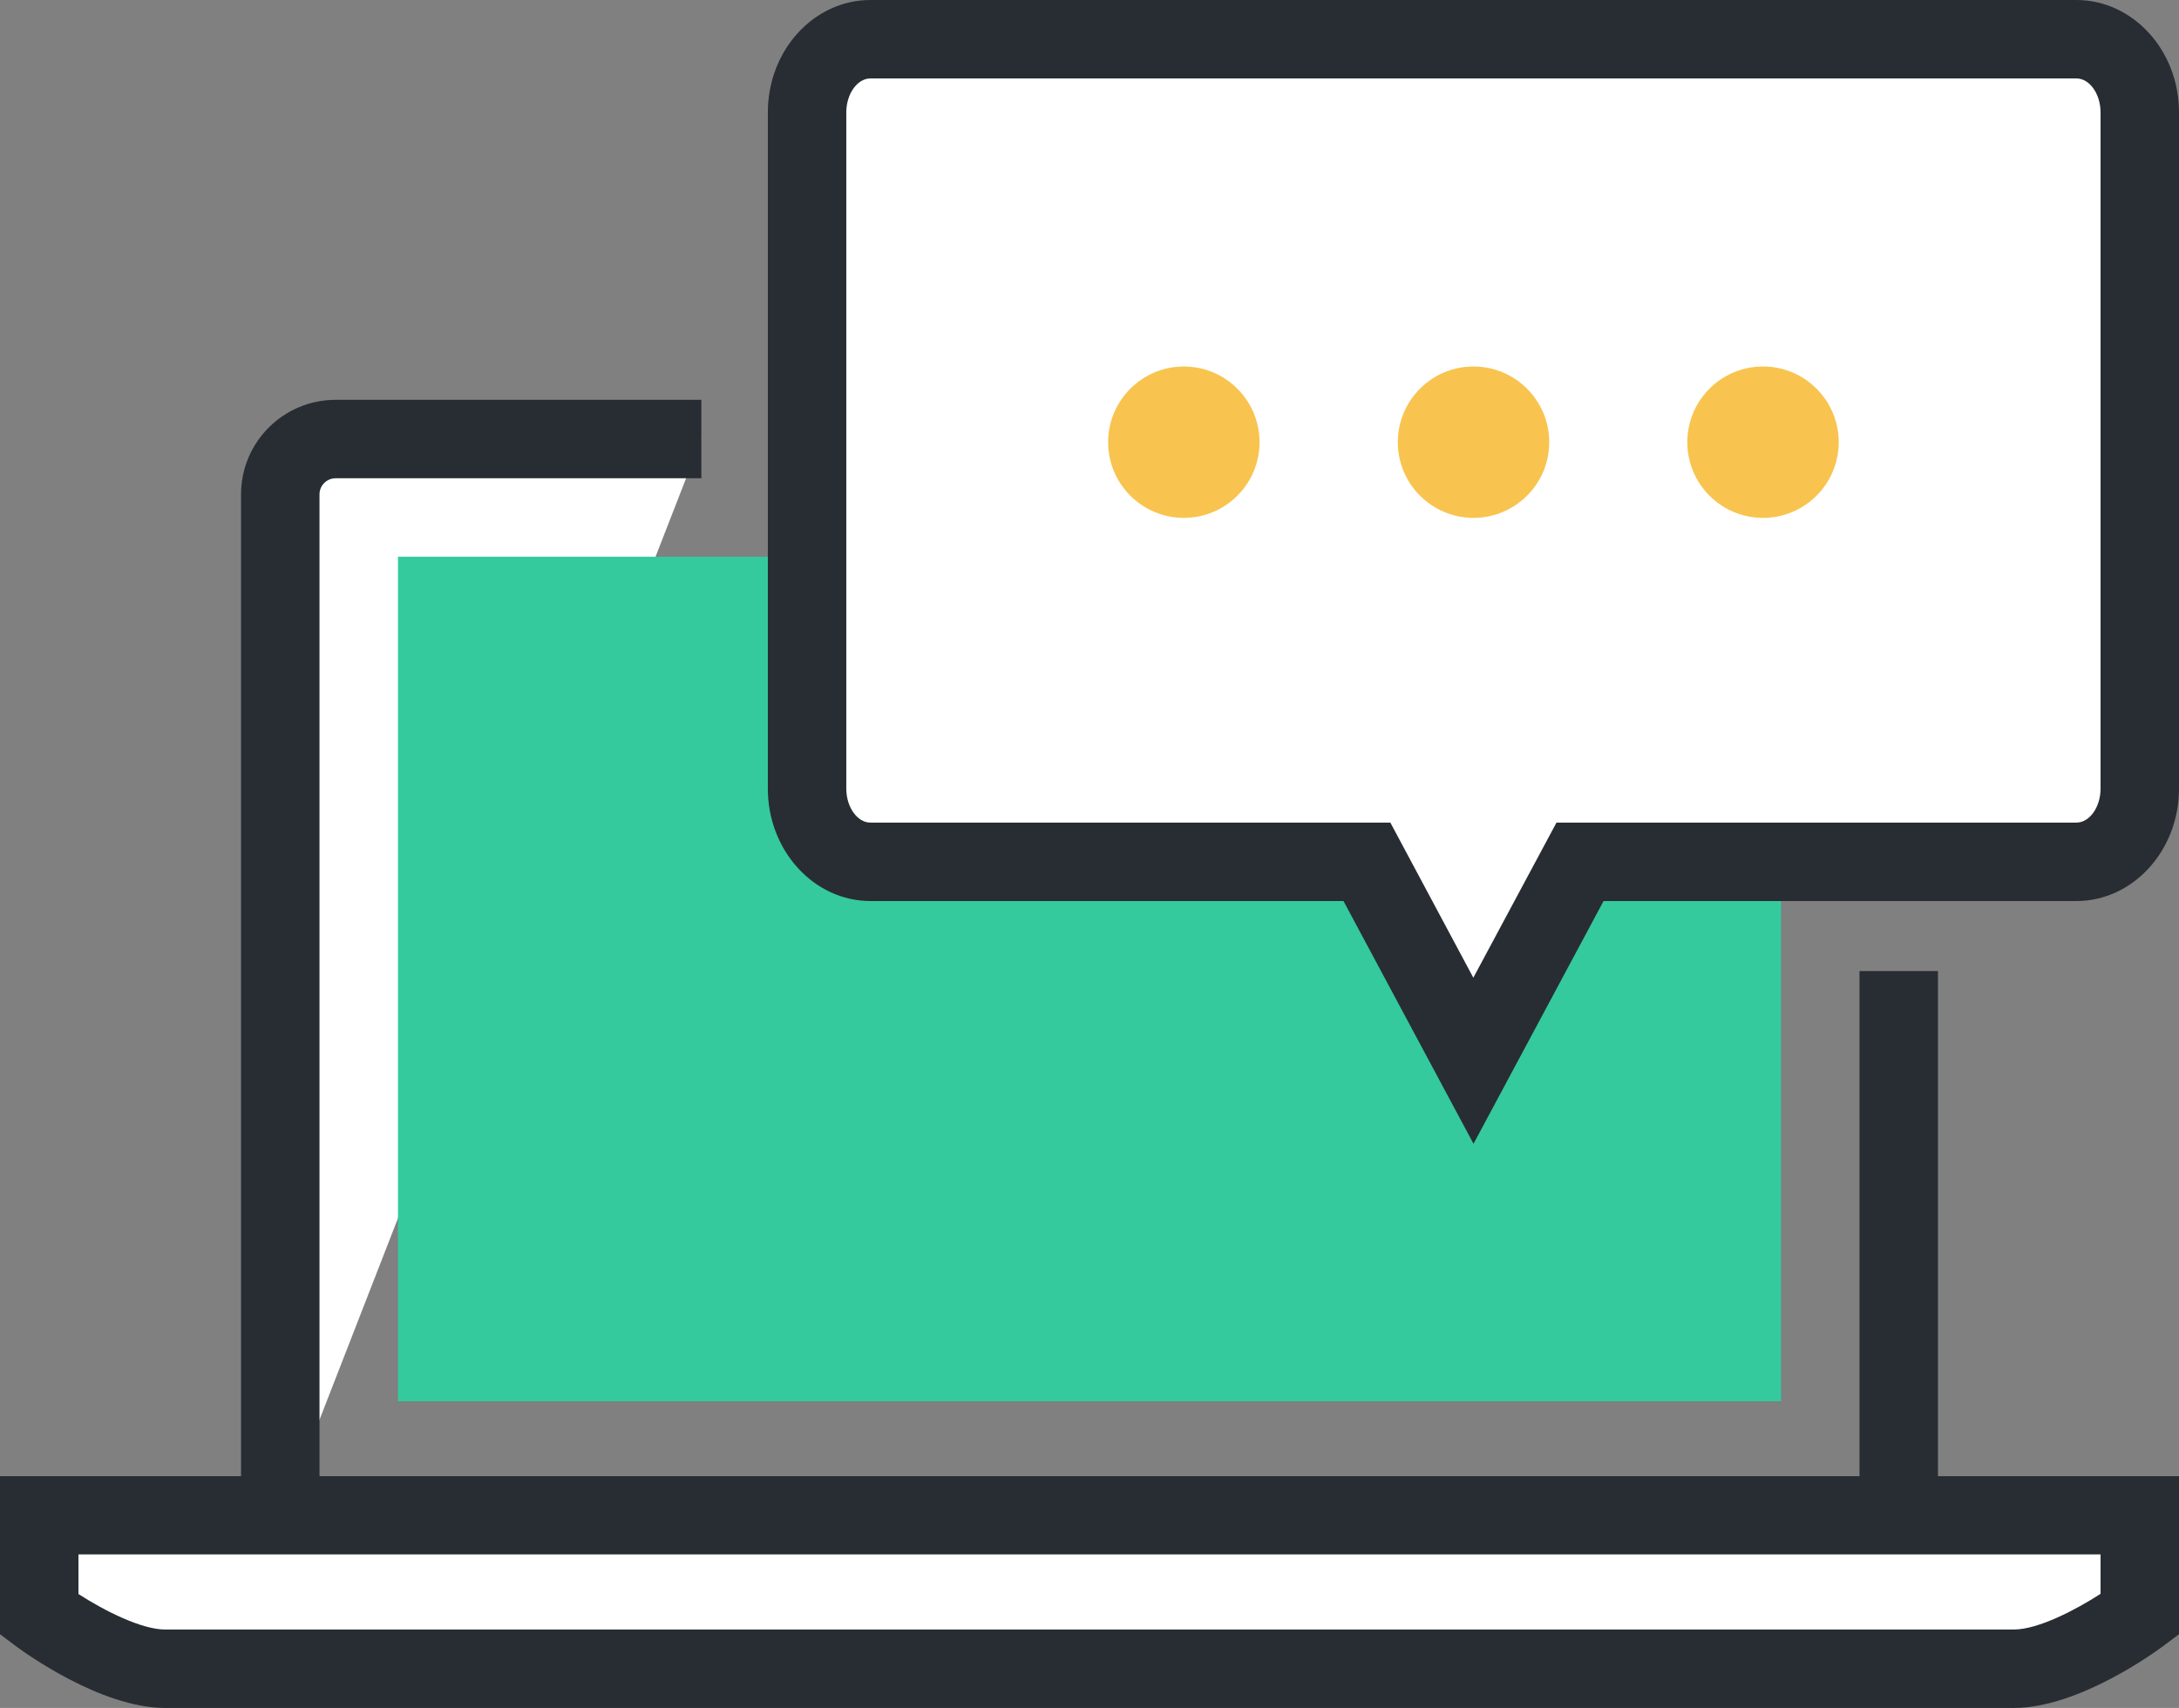 <svg xmlns="http://www.w3.org/2000/svg" id="_レイヤー_2" viewBox="0 0 111.1 87.1"><rect x="0" y="0" width="111.1" height="87.1" fill="#808080" stroke="none"/><defs><style>.cls-1{fill:#f8c44f}.cls-2{fill:#fff}.cls-4{fill:#282d33}</style></defs><g id="Layer_4"><path d="M94.81 49.52h4v28.02h-4z" class="cls-4"/><path d="M14.29 77.54V25.21c0-1.56 1.27-2.82 2.82-2.82h18.65" class="cls-2"/><path d="M16.29 77.54h-4V25.21c0-2.66 2.16-4.82 4.82-4.82h18.65v4H17.11c-.45 0-.82.37-.82.82v52.33Z" class="cls-4"/><path d="M20.29 28.39h70.52v43.07H20.29z" style="fill:#34ca9d"/><path d="M2 77.28v5.06s3.7 2.76 6.42 2.76h94.26c2.72 0 6.42-2.76 6.42-2.76v-5.06H2Z" class="cls-2"/><path d="M102.68 87.1H8.42c-3.29 0-7.19-2.84-7.62-3.16l-.8-.6v-8.06h111.1v8.06l-.8.6c-.43.32-4.33 3.16-7.62 3.16ZM4 81.29c1.32.85 3.21 1.81 4.42 1.81h94.26c1.24 0 3.17-1.01 4.42-1.82v-2.01H4v2.01Z" class="cls-4"/><path d="M105.87 2H44.38c-1.79 0-3.23 1.67-3.23 3.73v34.49c0 2.06 1.44 3.73 3.23 3.73H69.7l1.39 2.6 4.04 7.55 4.04-7.55 1.39-2.6h25.31c1.79 0 3.23-1.67 3.23-3.73V5.73c0-2.06-1.45-3.73-3.23-3.73Z" class="cls-2"/><path d="M75.13 58.33 68.5 45.95H44.38c-2.88 0-5.23-2.57-5.23-5.73V5.73c0-3.16 2.34-5.73 5.23-5.73h61.49c2.88 0 5.23 2.57 5.23 5.73v34.49c0 3.16-2.35 5.73-5.23 5.73H81.76l-6.63 12.38ZM44.38 4c-.67 0-1.23.79-1.23 1.73v34.49c0 .94.56 1.73 1.23 1.73h26.51l4.23 7.91 4.24-7.91h26.51c.67 0 1.23-.79 1.23-1.73V5.73c0-.94-.56-1.73-1.23-1.73H44.38Z" class="cls-4"/><path d="M60.36 18.69c-2.13 0-3.86 1.73-3.86 3.86s1.73 3.86 3.86 3.86 3.86-1.73 3.86-3.86-1.73-3.86-3.86-3.86ZM75.13 18.69c-2.13 0-3.86 1.73-3.86 3.86s1.73 3.86 3.86 3.86 3.86-1.73 3.86-3.86-1.73-3.86-3.86-3.86ZM89.89 18.69c-2.13 0-3.86 1.73-3.86 3.86s1.73 3.86 3.86 3.86 3.86-1.73 3.86-3.86-1.73-3.86-3.86-3.86Z" class="cls-1"/></g></svg>